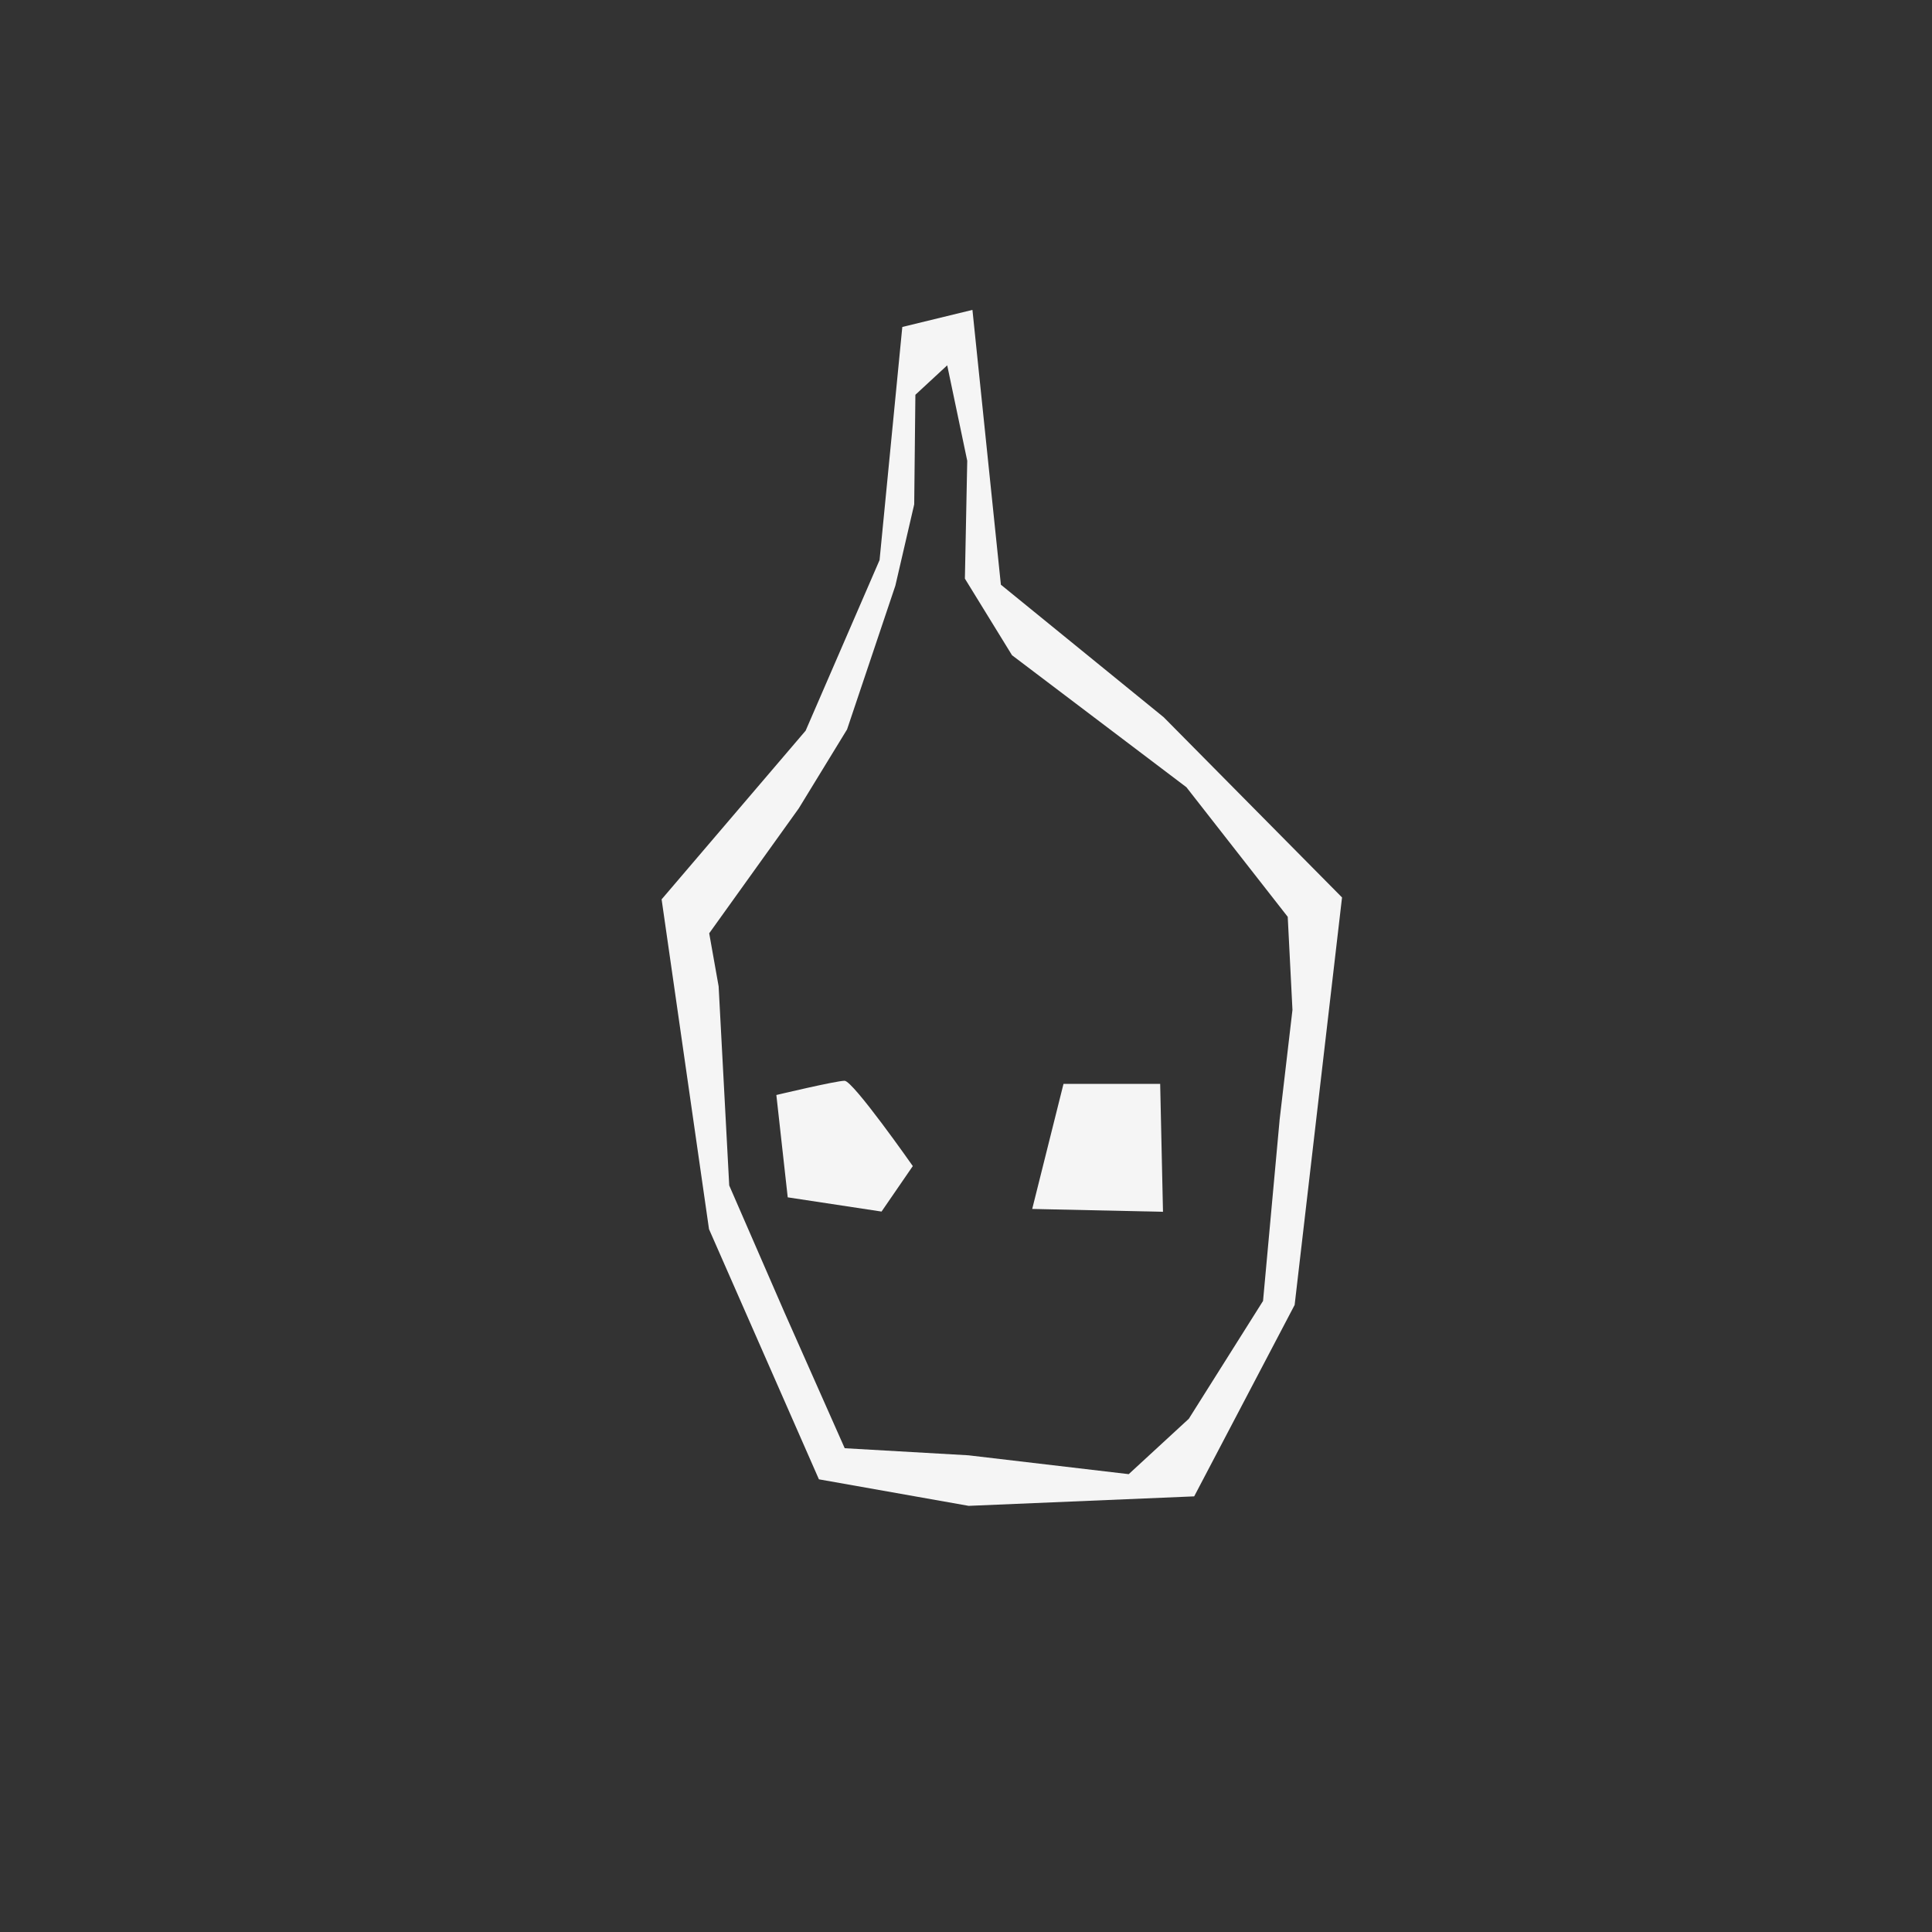 <?xml version="1.0" encoding="UTF-8"?>
<svg id="uuid-ffed7eab-e338-44c4-87f2-8e49e12944d0" data-name="Ebene 1" xmlns="http://www.w3.org/2000/svg" viewBox="0 0 576 576">
  <rect x="0" y="0" width="576" height="576" fill="#333333" stroke="none"/>
  <path d="m231.46,326.46s17.8-4.24,20.34-4.24,20.34,25.43,20.34,25.43l-9.32,13.56-27.97-4.24-3.39-30.51Z" style="fill: #f5f5f5;"/>
  <polygon points="317.07 323.14 345.89 323.14 346.73 361.28 307.74 360.43 317.07 323.14" style="fill: #f5f5f5;"/>
  <path d="m346.99,213.87l-48.59-39.55-8.48-81.93-20.91,5.09-6.78,69.5-22.04,50.86-42.94,50.29,14.13,98.32,32.77,74.59,44.64,7.91,67.24-2.83,29.95-57.07,14.13-121.49-53.12-53.68Zm34.49,120.24l-4.92,53.75-22.13,35.13-17.92,16.51-47.78-5.62-36.89-2.11-17.92-40.4-16.51-37.94-3.16-59.37-2.81-15.81,26.7-37.24,14.4-23.54,14.4-42.86,5.62-24.24.35-32.67,9.49-8.78,5.97,28.46-.7,35.13,14.05,22.84,51.99,39.35,30.21,38.64,1.41,27.75-3.86,33.02Z" style="fill: #f5f5f5;"/>
</svg>